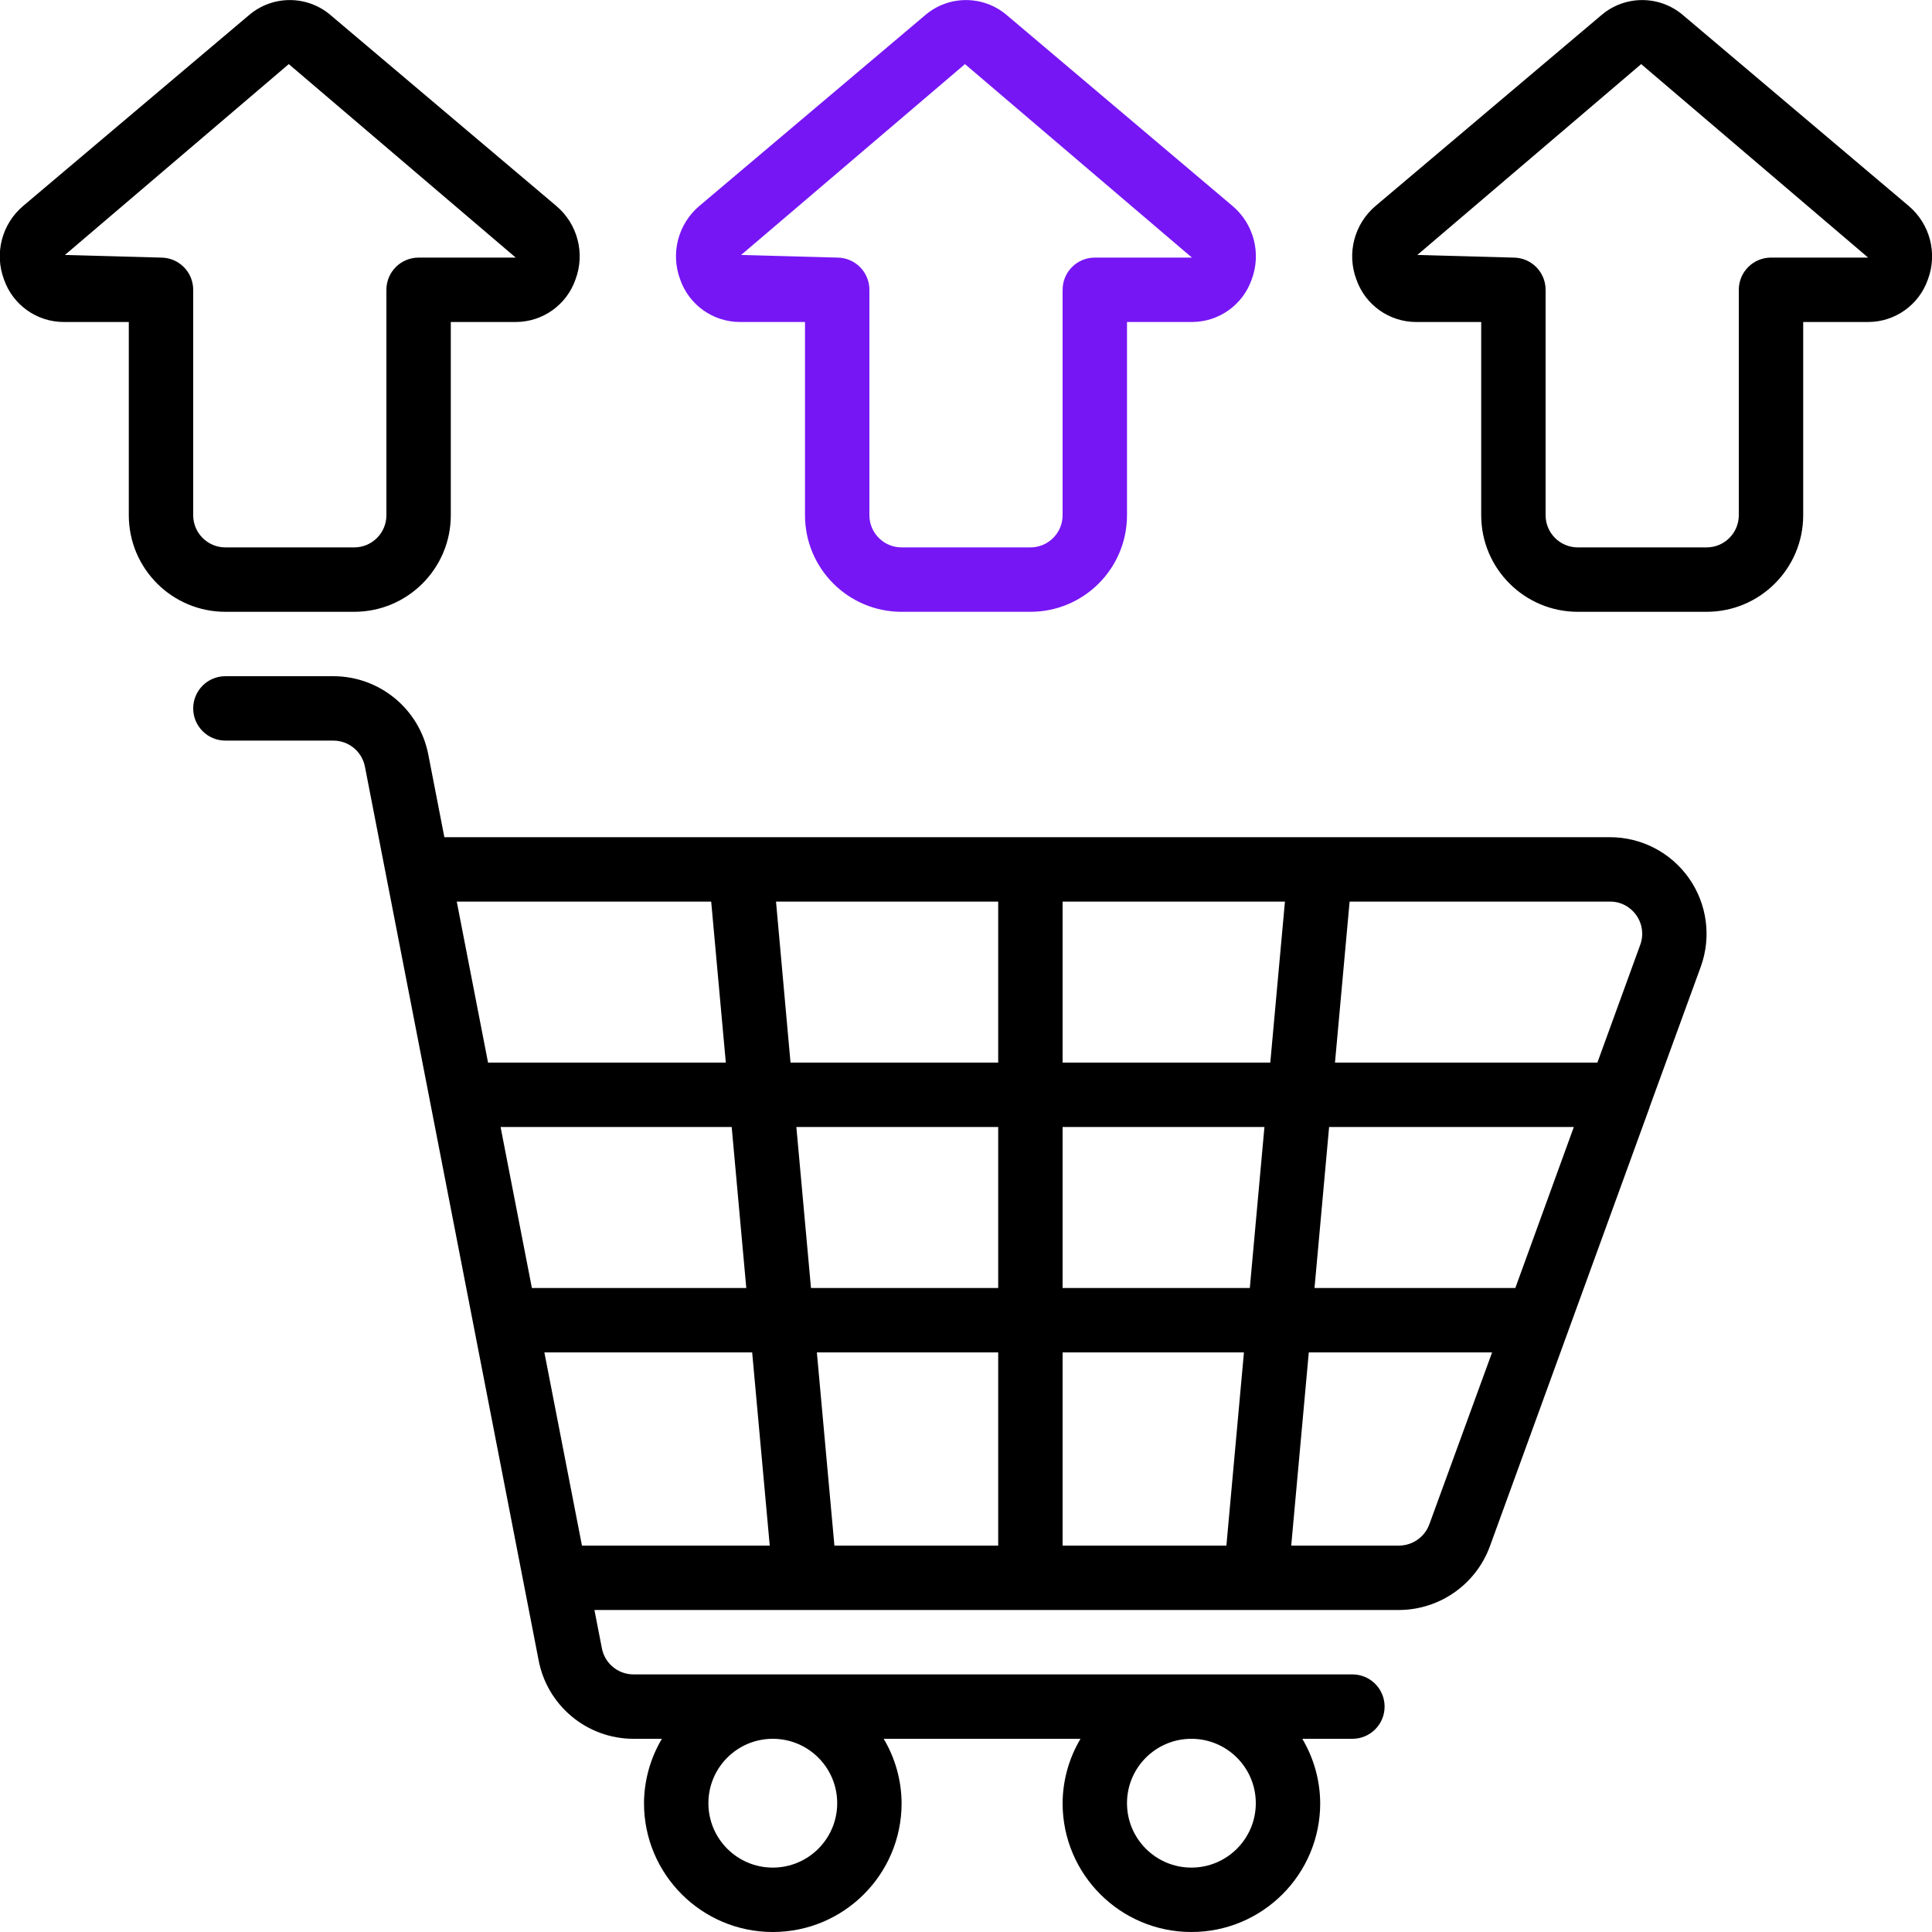 <svg width="72" height="72" viewBox="0 0 72 72" fill="none" xmlns="http://www.w3.org/2000/svg">
<g clip-path="url(#clip0_43_3014)">
<path d="M15.96 28.112C15.628 26.421 14.146 25.201 12.422 25.2H8.4C7.737 25.2 7.2 25.737 7.2 26.4C7.2 27.063 7.737 27.6 8.4 27.6H12.422C12.996 27.6 13.49 28.007 13.6 28.571L20.065 61.832C20.372 63.549 21.865 64.8 23.609 64.8H24.667C24.235 65.526 24.005 66.355 24 67.2C24 69.851 26.149 72 28.8 72C31.451 72 33.6 69.851 33.6 67.2C33.595 66.355 33.365 65.526 32.933 64.8H40.267C39.835 65.526 39.605 66.355 39.6 67.2C39.6 69.851 41.749 72 44.4 72C47.051 72 49.2 69.851 49.2 67.2C49.195 66.355 48.965 65.526 48.533 64.8H50.4C51.063 64.8 51.6 64.263 51.6 63.6C51.6 62.937 51.063 62.4 50.4 62.4H23.609C23.021 62.4 22.519 61.974 22.424 61.393L22.153 60H52.14C53.653 59.993 55.002 59.047 55.524 57.626L61.475 41.27V41.26L63.384 36.024C63.783 34.921 63.619 33.693 62.946 32.733C62.272 31.772 61.173 31.2 60 31.2H16.56L15.96 28.112ZM31.2 67.2C31.2 68.525 30.125 69.6 28.8 69.6C27.474 69.6 26.4 68.525 26.4 67.2C26.4 65.874 27.474 64.8 28.8 64.8C30.125 64.8 31.2 65.874 31.2 67.2ZM46.8 67.2C46.8 68.525 45.725 69.6 44.4 69.6C43.075 69.6 42 68.525 42 67.2C42 65.874 43.075 64.8 44.4 64.8C45.725 64.8 46.8 65.874 46.8 67.2ZM56.472 48H48.988L49.532 42H58.652L56.472 48ZM46.577 48H39.6V42H47.122L46.577 48ZM39.6 50.4H46.358L45.704 57.6H39.6V50.4ZM37.2 57.6H31.096L30.442 50.4H37.2V57.6ZM39.6 39.6V33.6H47.886L47.34 39.6H39.6ZM37.2 39.6H29.46L28.92 33.6H37.2V39.6ZM37.2 42V48H30.223L29.678 42H37.2ZM27.812 48H19.822L18.655 42H27.268L27.812 48ZM20.287 50.4H28.031L28.686 57.6H21.688L20.287 50.4ZM53.269 56.802C53.097 57.278 52.646 57.596 52.14 57.6H48.12L48.775 50.4H55.606L53.269 56.802ZM60.98 34.109C61.208 34.428 61.263 34.839 61.128 35.207L59.53 39.6H49.751L50.296 33.6H60C60.391 33.597 60.758 33.788 60.98 34.109ZM26.504 33.6L27.049 39.6H18.188L17.022 33.6H26.504Z" fill="black"/>
<path d="M33.6 22.8H38.4C40.388 22.8 42 21.188 42 19.2V12H44.42C45.422 11.999 46.314 11.365 46.645 10.42C47.014 9.443 46.725 8.34 45.925 7.669L37.511 0.556C36.639 -0.182 35.361 -0.182 34.489 0.556L26.07 7.669C25.27 8.34 24.982 9.443 25.35 10.42C25.682 11.367 26.576 12.001 27.58 12H30V19.2C30 21.188 31.612 22.8 33.6 22.8ZM27.619 9.502L35.962 2.389L44.42 9.6H40.8C40.137 9.6 39.6 10.137 39.6 10.8V19.2C39.6 19.863 39.063 20.4 38.4 20.4H33.6C32.937 20.4 32.4 19.863 32.4 19.2V10.8C32.4 10.137 31.863 9.6 31.2 9.6L27.619 9.502Z" fill="#7616F4"/>
<path d="M12.311 0.556C11.439 -0.182 10.161 -0.182 9.289 0.556L0.87 7.669C0.07 8.34 -0.218 9.443 0.15 10.42C0.482 11.367 1.376 12.001 2.38 12H4.8V19.2C4.8 21.188 6.412 22.8 8.4 22.8H13.2C15.188 22.8 16.8 21.188 16.8 19.2V12H19.22C20.222 11.999 21.114 11.365 21.445 10.42C21.814 9.443 21.525 8.34 20.725 7.669L12.311 0.556ZM15.6 9.6C14.937 9.6 14.4 10.137 14.4 10.8V19.2C14.4 19.863 13.863 20.4 13.2 20.4H8.4C7.737 20.4 7.2 19.863 7.2 19.2V10.8C7.2 10.137 6.663 9.6 6 9.6L2.419 9.502L10.762 2.389L19.22 9.6H15.6Z" fill="black"/>
<path d="M58.8 22.8H63.6C65.588 22.8 67.2 21.188 67.2 19.2V12H69.62C70.622 11.999 71.514 11.365 71.845 10.42C72.214 9.443 71.925 8.34 71.125 7.669L62.711 0.556C61.839 -0.182 60.561 -0.182 59.689 0.556L51.27 7.669C50.47 8.34 50.181 9.443 50.55 10.42C50.882 11.367 51.776 12.001 52.78 12H55.2V19.2C55.2 21.188 56.812 22.8 58.8 22.8ZM52.819 9.502L61.162 2.389L69.62 9.6H66C65.337 9.6 64.8 10.137 64.8 10.8V19.2C64.8 19.863 64.263 20.4 63.6 20.4H58.8C58.137 20.4 57.6 19.863 57.6 19.2V10.8C57.6 10.137 57.063 9.6 56.4 9.6L52.819 9.502Z" fill="black"/>
</g>
<defs>
<clipPath id="clip0_43_3014">
<rect width="72" height="72" fill="white"/>
</clipPath>
</defs>
</svg>
